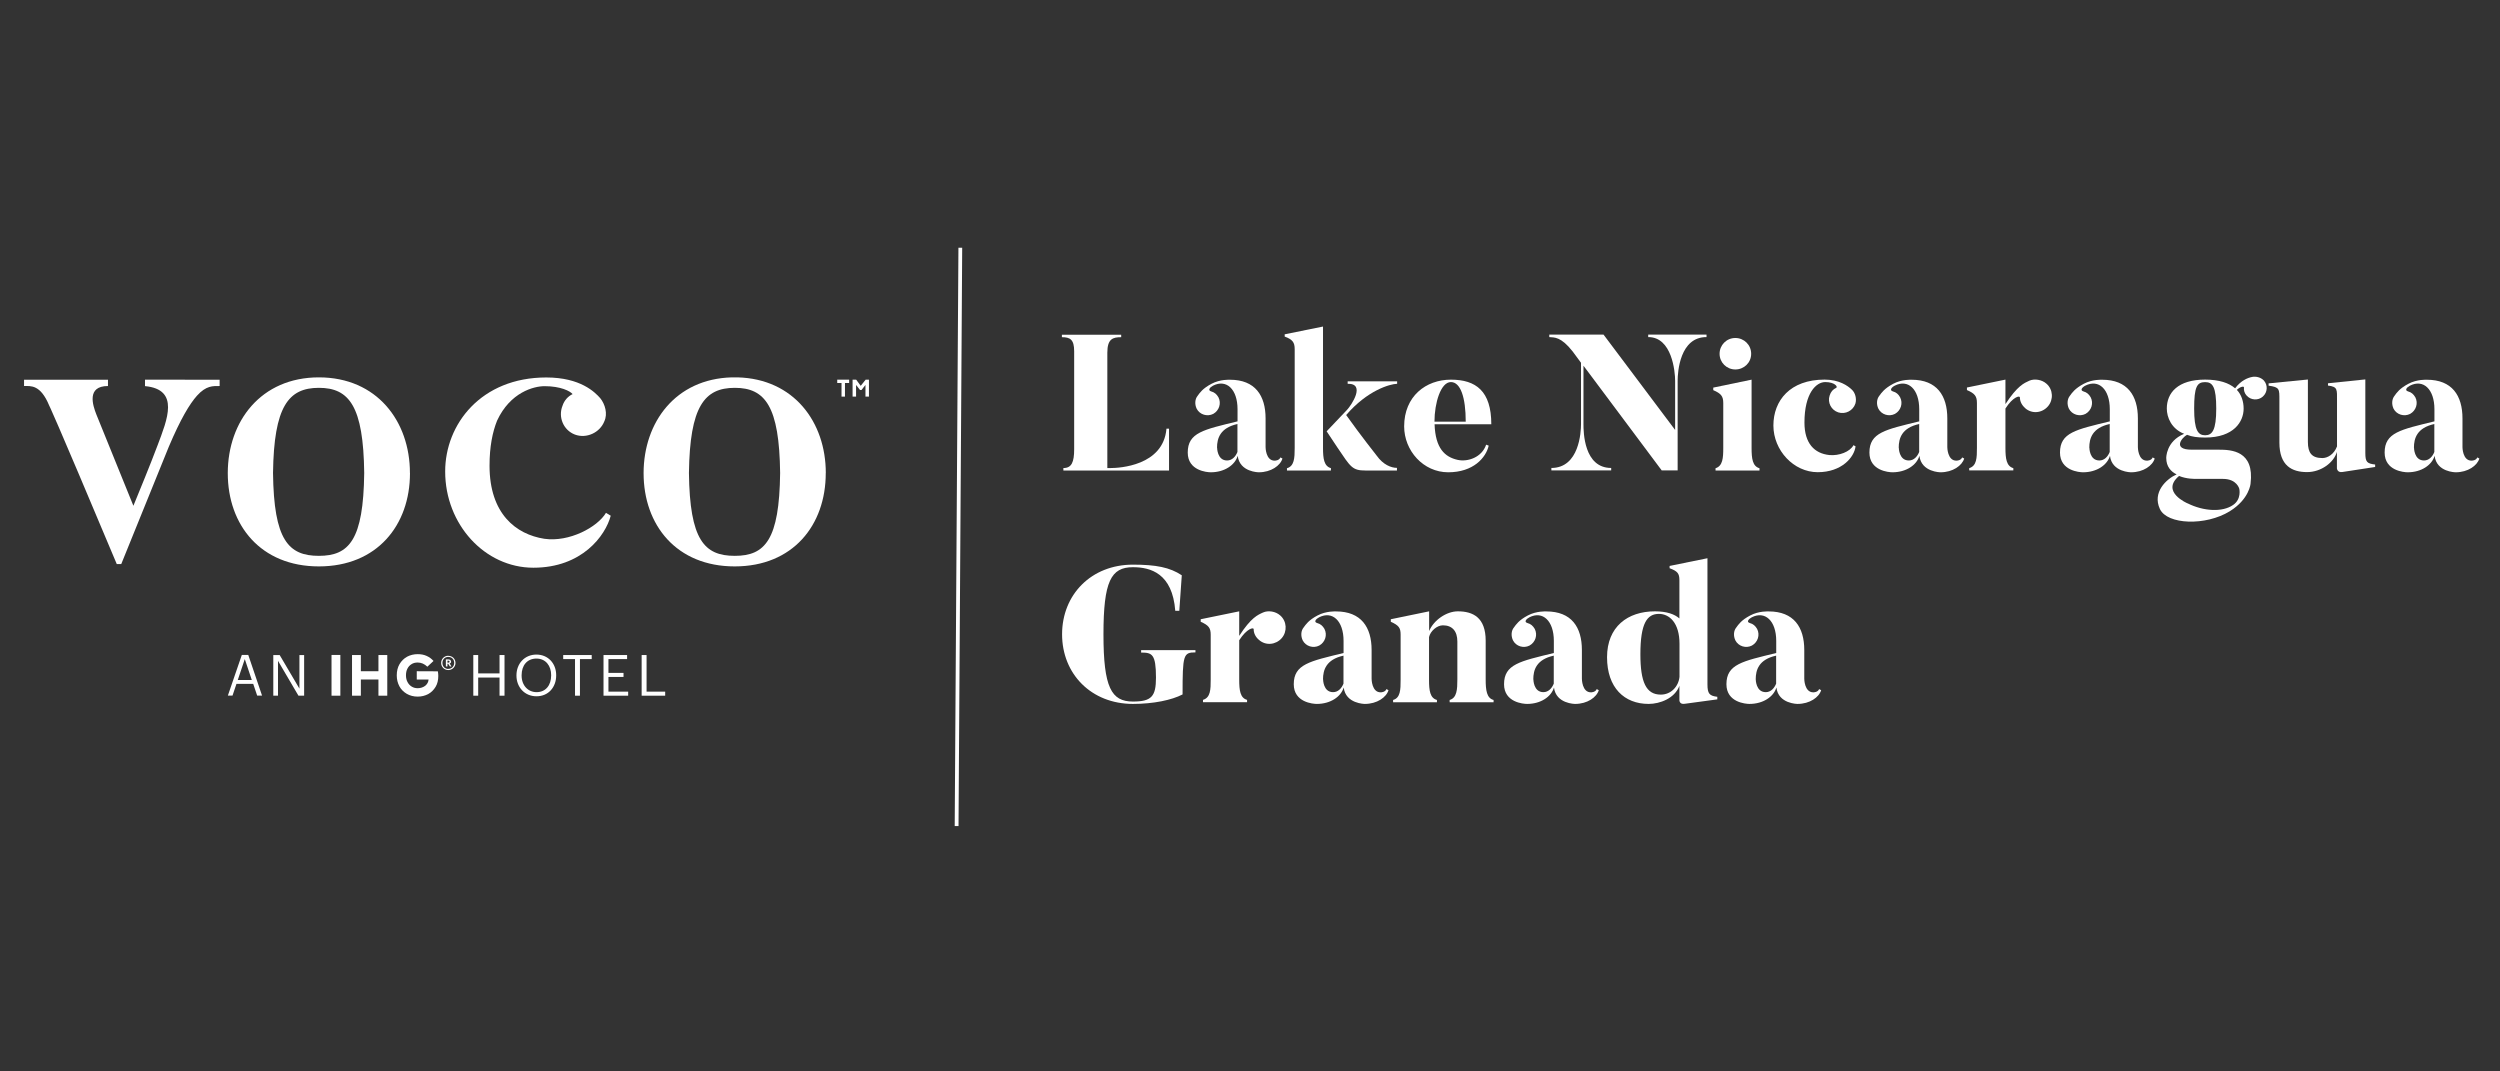<?xml version="1.0" encoding="UTF-8"?>
<svg xmlns="http://www.w3.org/2000/svg" xmlns:xlink="http://www.w3.org/1999/xlink" width="280" zoomAndPan="magnify" viewBox="0 0 210 90" height="120" preserveAspectRatio="xMidYMid meet" version="1.0">
  <rect x="0" y="0" width="210" height="90" fill="#333333" stroke="none"/>
  <defs>
    <clipPath id="c7e5030dd1">
      <path d="M 80 20.727 L 81 20.727 L 81 69.477 L 80 69.477 Z M 80 20.727 " clip-rule="nonzero"></path>
    </clipPath>
    <clipPath id="f1ab3b7c1e">
      <path d="M 2.02 31 L 19 31 L 19 48 L 2.02 48 Z M 2.02 31 " clip-rule="nonzero"></path>
    </clipPath>
    <clipPath id="b12649b747">
      <path d="M 200 31 L 208.27 31 L 208.27 40 L 200 40 Z M 200 31 " clip-rule="nonzero"></path>
    </clipPath>
  </defs>
  <g clip-path="url(#c7e5030dd1)">
    <path fill="#ffffff" d="M 80.516 69.391 L 80.195 69.391 L 80.508 20.812 L 80.824 20.812 " fill-opacity="1" fill-rule="nonzero"></path>
  </g>
  <path fill="#ffffff" d="M 70.328 32.172 L 70.688 32.172 L 70.688 33.316 L 70.977 33.316 L 70.977 32.172 L 71.328 32.172 L 71.328 31.891 L 70.328 31.891 " fill-opacity="1" fill-rule="nonzero"></path>
  <path fill="#ffffff" d="M 72.715 31.891 L 72.301 32.41 L 71.918 31.891 L 71.617 31.891 L 71.617 33.316 L 71.91 33.316 L 71.91 32.336 L 72.242 32.758 L 72.367 32.758 L 72.699 32.336 L 72.699 33.316 L 72.992 33.316 L 72.992 31.891 " fill-opacity="1" fill-rule="nonzero"></path>
  <path fill="#ffffff" d="M 50.902 43.078 C 50.188 44.281 47.824 45.559 45.723 45.258 C 43.352 44.887 41.121 43.172 41.121 39.117 C 41.121 37.523 41.371 36.289 41.754 35.336 C 42.859 32.949 44.84 32.438 45.746 32.438 C 47.086 32.438 47.898 32.852 48.098 33.105 C 47.711 33.289 47.395 33.637 47.25 34.086 C 46.871 35.023 47.316 36.133 48.293 36.504 C 49.273 36.871 50.395 36.332 50.762 35.395 C 51.062 34.758 50.828 33.953 50.422 33.449 C 49.98 32.949 48.766 31.707 45.887 31.707 C 40.406 31.707 37.395 35.637 37.395 39.598 L 37.395 39.613 C 37.395 44.039 40.715 47.688 44.805 47.688 C 48.891 47.688 50.859 44.996 51.301 43.32 " fill-opacity="1" fill-rule="nonzero"></path>
  <g clip-path="url(#f1ab3b7c1e)">
    <path fill="#ffffff" d="M 12.18 31.891 L 12.18 32.434 C 15.125 32.711 14.043 35.254 13.238 37.402 C 12.621 39.043 11.68 41.332 11.207 42.48 L 11.207 42.492 C 10.426 40.566 8.305 35.344 8.098 34.824 C 7.789 34.043 7.258 32.426 9.07 32.426 L 9.07 31.898 L 2.02 31.898 L 2.02 32.426 C 2.594 32.426 3.398 32.297 4.129 34.059 C 4.129 34.059 4.371 34.434 9.809 47.383 L 10.184 47.383 L 14.176 37.535 C 15.168 35.195 15.93 33.926 16.547 33.238 C 17.32 32.379 17.887 32.426 18.449 32.426 L 18.449 31.898 " fill-opacity="1" fill-rule="nonzero"></path>
  </g>
  <path fill="#ffffff" d="M 26.785 46.691 C 24.223 46.691 23 45.359 22.934 39.73 C 23.008 34.137 24.23 32.578 26.785 32.578 C 29.34 32.578 30.527 34.129 30.594 39.73 C 30.527 45.359 29.328 46.691 26.785 46.691 M 34.434 39.73 C 34.434 35.379 31.656 31.699 26.785 31.699 C 21.918 31.699 19.141 35.387 19.133 39.73 L 19.133 39.746 C 19.133 44.117 21.902 47.578 26.785 47.578 C 31.668 47.578 34.438 44.125 34.438 39.746 C 34.438 39.746 34.438 39.738 34.438 39.73 " fill-opacity="1" fill-rule="nonzero"></path>
  <path fill="#ffffff" d="M 61.723 46.691 C 59.16 46.691 57.938 45.359 57.871 39.73 C 57.945 34.137 59.168 32.578 61.723 32.578 C 64.277 32.578 65.465 34.129 65.531 39.73 C 65.465 45.359 64.266 46.691 61.723 46.691 M 69.367 39.73 C 69.367 35.453 66.68 31.82 61.953 31.699 C 61.953 31.699 61.48 31.699 61.48 31.699 C 56.75 31.824 54.07 35.461 54.062 39.73 L 54.062 39.746 C 54.062 44.117 56.832 47.578 61.715 47.578 C 66.598 47.578 69.363 44.125 69.363 39.746 L 69.363 39.73 " fill-opacity="1" fill-rule="nonzero"></path>
  <path fill="#ffffff" d="M 46.297 56.738 C 46.297 57.562 45.836 58.141 45.074 58.141 C 44.359 58.141 43.816 57.578 43.816 56.75 L 43.816 56.715 C 43.816 55.902 44.273 55.32 45.062 55.32 C 45.848 55.32 46.297 55.938 46.297 56.707 M 45.062 54.984 C 44.059 54.984 43.383 55.754 43.383 56.723 L 43.383 56.758 C 43.383 57.711 44.059 58.488 45.066 58.488 C 46.078 58.488 46.719 57.711 46.719 56.746 L 46.719 56.707 C 46.719 55.746 46.055 54.984 45.055 54.984 " fill-opacity="1" fill-rule="nonzero"></path>
  <path fill="#ffffff" d="M 47.309 55.363 L 48.301 55.363 L 48.301 58.438 L 48.715 58.438 L 48.715 55.363 L 49.703 55.363 L 49.703 55.023 L 47.309 55.023 " fill-opacity="1" fill-rule="nonzero"></path>
  <path fill="#ffffff" d="M 37.762 55.578 C 37.762 55.637 37.723 55.664 37.656 55.664 L 37.586 55.664 L 37.586 55.496 L 37.656 55.496 C 37.723 55.496 37.762 55.52 37.762 55.578 M 37.887 55.578 C 37.887 55.453 37.797 55.391 37.656 55.391 L 37.453 55.391 L 37.453 55.984 L 37.586 55.984 L 37.586 55.754 L 37.645 55.754 L 37.789 55.984 L 37.922 55.984 L 37.77 55.73 C 37.844 55.711 37.895 55.66 37.895 55.57 " fill-opacity="1" fill-rule="nonzero"></path>
  <path fill="#ffffff" d="M 25.152 57.844 L 23.492 55.023 L 22.957 55.023 L 22.957 58.438 L 23.352 58.438 L 23.352 55.512 L 25.07 58.438 L 25.547 58.438 L 25.547 55.023 L 25.152 55.023 " fill-opacity="1" fill-rule="nonzero"></path>
  <path fill="#ffffff" d="M 31.789 56.383 L 30.312 56.383 L 30.312 55.023 L 29.57 55.023 L 29.57 58.438 L 30.312 58.438 L 30.312 57.078 L 31.789 57.078 L 31.789 58.438 L 32.531 58.438 L 32.531 55.023 L 31.789 55.023 " fill-opacity="1" fill-rule="nonzero"></path>
  <path fill="#ffffff" d="M 27.848 55.016 L 28.59 55.016 L 28.59 58.438 L 27.848 58.438 Z M 27.848 55.016 " fill-opacity="1" fill-rule="nonzero"></path>
  <path fill="#ffffff" d="M 19.973 57.121 L 20.562 55.363 L 21.152 57.121 M 20.312 55.016 L 19.141 58.43 L 19.531 58.43 L 19.863 57.445 L 21.27 57.445 L 21.602 58.43 L 22.012 58.43 L 20.855 55.016 Z M 20.312 55.016 " fill-opacity="1" fill-rule="nonzero"></path>
  <path fill="#ffffff" d="M 54.312 55.023 L 53.898 55.023 L 53.898 58.438 L 55.875 58.438 L 55.875 58.098 L 54.312 58.098 " fill-opacity="1" fill-rule="nonzero"></path>
  <path fill="#ffffff" d="M 37.656 56.191 C 37.379 56.191 37.164 55.992 37.164 55.688 C 37.164 55.387 37.371 55.18 37.656 55.18 C 37.945 55.18 38.152 55.387 38.152 55.68 C 38.152 55.977 37.938 56.184 37.656 56.184 M 37.656 55.082 C 37.32 55.082 37.055 55.348 37.055 55.688 C 37.055 56.027 37.328 56.285 37.656 56.285 C 37.988 56.285 38.262 56.027 38.262 55.688 C 38.262 55.348 38.004 55.09 37.656 55.09 " fill-opacity="1" fill-rule="nonzero"></path>
  <path fill="#ffffff" d="M 41.961 56.566 L 40.168 56.566 L 40.168 55.023 L 39.758 55.023 L 39.758 58.438 L 40.168 58.438 L 40.168 56.914 L 41.961 56.914 L 41.961 58.438 L 42.379 58.438 L 42.379 55.023 L 41.961 55.023 " fill-opacity="1" fill-rule="nonzero"></path>
  <path fill="#ffffff" d="M 35.008 56.383 L 35.008 57.078 L 36 57.078 C 35.984 57.289 35.891 57.461 35.723 57.602 C 35.551 57.734 35.336 57.809 35.086 57.809 C 34.895 57.809 34.734 57.766 34.586 57.676 C 34.438 57.586 34.32 57.461 34.234 57.297 C 34.145 57.137 34.102 56.945 34.102 56.73 C 34.102 56.516 34.137 56.336 34.219 56.176 C 34.301 56.012 34.41 55.887 34.562 55.793 C 34.711 55.695 34.887 55.652 35.086 55.652 C 35.383 55.652 35.656 55.77 35.898 56.004 L 36.414 55.523 C 36.258 55.34 36.066 55.199 35.84 55.098 C 35.609 54.992 35.359 54.949 35.086 54.949 C 34.762 54.949 34.461 55.023 34.195 55.164 C 33.93 55.312 33.719 55.52 33.562 55.785 C 33.406 56.051 33.328 56.367 33.328 56.73 C 33.328 57.07 33.402 57.371 33.547 57.645 C 33.688 57.91 33.902 58.125 34.168 58.281 C 34.438 58.438 34.75 58.516 35.086 58.516 C 35.41 58.516 35.699 58.441 35.965 58.305 C 36.223 58.164 36.434 57.957 36.59 57.695 C 36.746 57.438 36.816 57.129 36.816 56.781 C 36.816 56.664 36.805 56.531 36.781 56.391 " fill-opacity="1" fill-rule="nonzero"></path>
  <path fill="#ffffff" d="M 51.109 56.863 L 52.375 56.863 L 52.375 56.523 L 51.109 56.523 L 51.109 55.363 L 52.676 55.363 L 52.676 55.023 L 50.695 55.023 L 50.695 58.438 L 52.766 58.438 L 52.766 58.098 L 51.109 58.098 " fill-opacity="1" fill-rule="nonzero"></path>
  <path fill="#ffffff" d="M 98.199 36.008 L 98.199 39.523 L 89.324 39.523 L 89.324 39.316 C 90.016 39.316 90.23 38.828 90.23 37.73 L 90.23 29.508 C 90.23 28.516 89.891 28.324 89.199 28.324 L 89.199 28.117 L 94.18 28.117 L 94.18 28.324 C 93.484 28.324 93.016 28.457 93.016 29.625 L 93.016 39.316 L 93.301 39.316 C 93.992 39.316 97.715 39.141 97.984 36.008 Z M 98.199 36.008 " fill-opacity="1" fill-rule="nonzero"></path>
  <path fill="#ffffff" d="M 107.73 38.504 C 107.555 39.117 106.758 39.672 105.742 39.672 C 105.742 39.672 104.129 39.672 103.969 38.289 C 103.738 39.066 102.855 39.672 101.707 39.672 C 101.398 39.672 99.77 39.547 99.77 38.016 C 99.77 36.332 101.109 36.09 103.953 35.395 L 103.953 34.375 C 103.953 32.691 103.016 31.824 101.898 32.395 C 101.641 32.527 101.41 32.785 101.75 32.883 C 102.008 32.949 102.199 33.113 102.348 33.371 C 102.605 33.871 102.414 34.484 101.914 34.766 C 101.41 35.023 100.777 34.832 100.52 34.332 C 100.344 33.961 100.371 33.52 100.602 33.246 C 100.777 33 101.02 32.633 101.766 32.238 C 102.496 31.848 103.32 31.898 103.32 31.898 C 105.434 31.898 106.309 33.23 106.309 35.145 L 106.309 37.559 C 106.309 37.559 106.309 38.711 107.082 38.695 C 107.082 38.695 107.453 38.695 107.555 38.422 L 107.73 38.52 Z M 102.238 37.609 C 102.238 37.609 102.238 38.68 103.074 38.68 C 103.496 38.68 103.789 38.355 103.945 37.965 L 103.945 35.617 C 102.496 35.941 102.23 36.812 102.23 37.609 Z M 102.238 37.609 " fill-opacity="1" fill-rule="nonzero"></path>
  <path fill="#ffffff" d="M 111.789 39.523 L 108.105 39.523 L 108.105 39.332 C 108.719 39.156 108.754 38.477 108.754 37.633 L 108.754 29.328 C 108.754 28.762 108.578 28.516 107.914 28.273 L 107.914 28.082 L 111.133 27.43 L 111.133 37.625 C 111.133 38.52 111.215 39.16 111.797 39.324 L 111.797 39.516 Z M 117.336 39.523 L 114.699 39.523 C 113.586 39.523 113.453 39.234 112.355 37.609 C 111.871 36.895 111.438 36.23 111.438 36.23 L 113.152 34.426 C 113.508 34.051 114.75 32.203 113.203 32.238 L 113.203 32.031 L 117.359 32.031 L 117.359 32.238 C 116.762 32.254 114.871 32.777 113.078 34.863 C 114.273 36.547 115.648 38.281 115.648 38.281 C 116.18 39.027 116.844 39.301 117.344 39.301 L 117.344 39.508 Z M 117.336 39.523 " fill-opacity="1" fill-rule="nonzero"></path>
  <path fill="#ffffff" d="M 120.504 35.629 C 120.57 37.656 121.359 38.387 122.441 38.629 C 123.281 38.82 124.48 38.422 124.836 37.352 L 125.051 37.434 C 124.82 38.453 123.754 39.672 121.652 39.672 C 119.555 39.672 117.949 37.855 117.949 35.816 C 117.949 33.289 119.773 31.891 121.875 31.891 C 123.973 31.891 125.27 32.844 125.27 35.637 L 120.504 35.637 Z M 123.121 35.418 C 123.121 33.379 122.684 32.094 121.875 32.094 C 121.02 32.094 120.496 33.859 120.496 35.418 Z M 123.121 35.418 " fill-opacity="1" fill-rule="nonzero"></path>
  <path fill="#ffffff" d="M 139.59 39.523 L 133.012 30.719 L 133.012 35.629 C 133.012 36.281 133.043 39.309 135.34 39.309 L 135.34 39.516 L 130.316 39.516 L 130.316 39.309 C 132.66 39.309 132.805 36.281 132.805 35.629 L 132.805 30.473 L 132.113 29.535 C 131.113 28.258 130.559 28.355 130.141 28.316 L 130.141 28.109 L 134.699 28.109 L 140.711 36.117 L 140.711 31.98 C 140.711 31.234 140.453 28.301 138.449 28.316 L 138.449 28.109 L 143.348 28.109 L 143.348 28.316 C 141.113 28.301 140.922 31.234 140.922 31.98 L 140.922 39.516 L 139.598 39.516 Z M 139.59 39.523 " fill-opacity="1" fill-rule="nonzero"></path>
  <path fill="#ffffff" d="M 147.789 39.523 L 144.105 39.523 L 144.105 39.332 C 144.715 39.141 144.754 38.461 144.754 37.633 L 144.754 33.859 C 144.754 33.289 144.578 33.059 143.914 32.773 L 143.914 32.559 L 147.133 31.891 L 147.133 37.633 C 147.133 38.527 147.215 39.168 147.797 39.332 L 147.797 39.523 Z M 145.77 28.391 C 146.5 28.391 147.098 28.973 147.098 29.719 C 147.098 30.465 146.5 31.035 145.77 31.035 C 145.039 31.035 144.445 30.453 144.445 29.719 C 144.445 28.988 145.027 28.391 145.77 28.391 Z M 145.77 28.391 " fill-opacity="1" fill-rule="nonzero"></path>
  <path fill="#ffffff" d="M 155.855 33.895 C 155.664 34.492 155.016 34.832 154.418 34.641 C 153.82 34.449 153.496 33.812 153.688 33.23 C 153.785 32.906 153.977 32.699 154.242 32.578 C 154.402 32.5 154.129 32.094 153.32 32.094 C 152.562 32.094 151.574 33.016 151.574 35.496 C 151.574 37.25 152.414 38.09 153.66 38.223 C 154.469 38.305 155.406 37.949 155.691 37.395 L 155.867 37.492 C 155.758 38.414 154.703 39.664 152.688 39.664 C 150.668 39.664 148.965 37.832 148.965 35.742 C 148.965 33.652 150.359 31.887 153.27 31.887 C 154.484 31.887 155.219 32.402 155.566 32.742 C 155.84 33 155.973 33.488 155.855 33.895 Z M 155.855 33.895 " fill-opacity="1" fill-rule="nonzero"></path>
  <path fill="#ffffff" d="M 164.996 38.504 C 164.82 39.117 164.023 39.672 163.008 39.672 C 163.008 39.672 161.395 39.672 161.23 38.289 C 161.004 39.066 160.117 39.672 158.969 39.672 C 158.66 39.672 157.031 39.547 157.031 38.016 C 157.031 36.332 158.375 36.09 161.215 35.395 L 161.215 34.375 C 161.215 32.691 160.281 31.824 159.16 32.395 C 158.902 32.527 158.676 32.785 159.016 32.883 C 159.273 32.949 159.465 33.113 159.609 33.371 C 159.867 33.871 159.676 34.484 159.176 34.766 C 158.676 35.023 158.043 34.832 157.785 34.332 C 157.605 33.961 157.637 33.52 157.863 33.246 C 158.043 33 158.285 32.633 159.027 32.238 C 159.758 31.848 160.582 31.898 160.582 31.898 C 162.695 31.898 163.574 33.23 163.574 35.145 L 163.574 37.559 C 163.574 37.559 163.574 38.711 164.348 38.695 C 164.348 38.695 164.715 38.695 164.82 38.422 L 164.996 38.52 Z M 159.5 37.609 C 159.5 37.609 159.5 38.68 160.34 38.68 C 160.762 38.68 161.055 38.355 161.211 37.965 L 161.211 35.617 C 159.75 35.941 159.492 36.812 159.492 37.609 Z M 159.5 37.609 " fill-opacity="1" fill-rule="nonzero"></path>
  <path fill="#ffffff" d="M 170.121 34.285 C 169.836 34.043 169.672 33.719 169.672 33.391 C 169.672 33.199 169.09 33.324 168.457 34.316 L 168.457 37.625 C 168.457 38.52 168.539 39.16 169.121 39.324 L 169.121 39.516 L 165.414 39.516 L 165.414 39.324 C 166.047 39.133 166.062 38.453 166.062 37.625 L 166.062 33.852 C 166.062 33.281 165.887 33.051 165.223 32.766 L 165.223 32.551 L 168.457 31.887 L 168.457 33.945 C 169.461 32.402 170.027 32.18 170.461 31.98 C 170.895 31.789 171.516 31.887 171.898 32.227 C 172.465 32.711 172.508 33.586 172.023 34.137 C 171.523 34.707 170.684 34.789 170.113 34.285 Z M 170.121 34.285 " fill-opacity="1" fill-rule="nonzero"></path>
  <path fill="#ffffff" d="M 181 38.504 C 180.824 39.117 180.031 39.672 179.012 39.672 C 179.012 39.672 177.398 39.672 177.238 38.289 C 177.008 39.066 176.125 39.672 174.977 39.672 C 174.668 39.672 173.039 39.547 173.039 38.016 C 173.039 36.332 174.379 36.09 177.223 35.395 L 177.223 34.375 C 177.223 32.691 176.289 31.824 175.168 32.395 C 174.91 32.527 174.684 32.785 175.02 32.883 C 175.277 32.949 175.469 33.113 175.617 33.371 C 175.875 33.871 175.684 34.484 175.184 34.766 C 174.684 35.023 174.047 34.832 173.789 34.332 C 173.613 33.961 173.645 33.52 173.871 33.246 C 174.047 33 174.293 32.633 175.035 32.238 C 175.766 31.848 176.59 31.898 176.59 31.898 C 178.703 31.898 179.582 33.23 179.582 35.145 L 179.582 37.559 C 179.582 37.559 179.582 38.711 180.355 38.695 C 180.355 38.695 180.723 38.695 180.824 38.422 L 181 38.52 Z M 175.508 37.609 C 175.508 37.609 175.508 38.68 176.348 38.68 C 176.766 38.68 177.062 38.355 177.215 37.965 L 177.215 35.617 C 175.758 35.941 175.5 36.812 175.5 37.609 Z M 175.508 37.609 " fill-opacity="1" fill-rule="nonzero"></path>
  <path fill="#ffffff" d="M 188.723 33.238 C 188.543 33.043 188.465 32.785 188.492 32.559 C 188.523 32.41 188.168 32.477 187.895 32.75 C 188.285 33.156 188.465 33.738 188.465 34.324 C 188.465 35.41 187.652 36.754 185.23 36.754 C 184.582 36.754 184.117 36.688 183.711 36.523 C 183.277 36.754 182.453 37.773 184.102 37.773 L 186.363 37.773 C 187.434 37.773 189.383 37.855 189.047 40.625 C 189.047 40.625 188.949 41.926 187.301 42.945 C 185.281 44.191 182.047 44.082 181.43 42.754 C 180.781 41.355 181.961 40.242 182.836 39.848 C 182.363 39.621 181.965 39.199 181.965 38.469 C 181.965 38.469 181.938 37.07 183.469 36.441 C 182.402 36.023 182.012 35.062 182.012 34.316 C 182.012 33 182.934 31.887 185.23 31.887 C 186.422 31.887 187.234 32.172 187.75 32.617 C 188.234 31.965 188.801 31.738 189.172 31.664 C 189.496 31.598 189.898 31.691 190.156 31.953 C 190.512 32.344 190.48 32.957 190.078 33.312 C 189.688 33.664 189.059 33.621 188.723 33.23 Z M 183.758 42.281 C 185.113 42.957 186.695 43.039 187.586 42.414 C 188.301 41.926 188.102 41.066 188.102 41.066 C 188.102 41.066 187.91 40.227 186.727 40.227 L 184.531 40.227 C 184.352 40.227 183.676 40.242 183.043 39.98 C 181.457 41.312 183.758 42.285 183.758 42.285 Z M 185.23 32.098 C 184.539 32.098 184.309 32.504 184.309 34.324 C 184.309 36.141 184.633 36.562 185.23 36.562 C 185.828 36.562 186.164 36.141 186.164 34.324 C 186.164 32.504 185.871 32.098 185.23 32.098 Z M 185.23 32.098 " fill-opacity="1" fill-rule="nonzero"></path>
  <path fill="#ffffff" d="M 199.504 39.227 L 196.758 39.648 C 196.324 39.715 196.301 39.34 196.301 39.34 L 196.301 37.957 C 196.043 38.852 194.977 39.656 193.797 39.656 C 192.523 39.656 191.469 39.125 191.469 37.176 L 191.469 33.645 C 191.469 32.668 191.5 32.527 190.562 32.395 L 190.562 32.203 L 193.863 31.879 L 193.863 37.129 C 193.863 38.039 194.188 38.477 195.078 38.477 C 195.527 38.477 196.051 38.164 196.309 37.5 L 196.309 33.688 C 196.309 32.699 196.375 32.492 195.551 32.387 L 195.551 32.195 L 198.688 31.871 L 198.688 38.047 C 198.688 38.82 198.836 38.941 199.512 39.02 L 199.512 39.215 Z M 199.504 39.227 " fill-opacity="1" fill-rule="nonzero"></path>
  <g clip-path="url(#b12649b747)">
    <path fill="#ffffff" d="M 208.27 38.504 C 208.094 39.117 207.297 39.672 206.281 39.672 C 206.281 39.672 204.668 39.672 204.508 38.289 C 204.277 39.066 203.395 39.672 202.246 39.672 C 201.938 39.672 200.309 39.547 200.309 38.016 C 200.309 36.332 201.648 36.09 204.492 35.395 L 204.492 34.375 C 204.492 32.691 203.559 31.824 202.438 32.395 C 202.18 32.527 201.949 32.785 202.289 32.883 C 202.547 32.949 202.738 33.113 202.887 33.371 C 203.145 33.871 202.953 34.484 202.453 34.766 C 201.949 35.023 201.316 34.832 201.059 34.332 C 200.883 33.961 200.914 33.52 201.141 33.246 C 201.316 33 201.559 32.633 202.305 32.238 C 203.035 31.848 203.859 31.898 203.859 31.898 C 205.973 31.898 206.848 33.23 206.848 35.145 L 206.848 37.559 C 206.848 37.559 206.848 38.711 207.621 38.695 C 207.621 38.695 207.992 38.695 208.094 38.422 L 208.27 38.52 Z M 202.777 37.609 C 202.777 37.609 202.777 38.68 203.617 38.68 C 204.035 38.68 204.332 38.355 204.484 37.965 L 204.484 35.617 C 203.027 35.941 202.77 36.812 202.77 37.609 Z M 202.777 37.609 " fill-opacity="1" fill-rule="nonzero"></path>
  </g>
  <path fill="#ffffff" d="M 100.418 54.594 L 100.418 54.801 C 99.402 54.801 99.336 54.992 99.336 58.332 C 98.43 58.805 96.895 59.129 95.164 59.129 C 91.672 59.129 89.215 56.617 89.215 53.281 C 89.215 49.941 91.672 47.43 95.164 47.43 C 97.102 47.43 98.266 47.656 99.27 48.324 L 99.062 51.309 L 98.723 51.309 C 98.48 48.16 96.652 47.645 95.164 47.645 C 93.324 47.645 92.691 48.824 92.691 53.285 C 92.691 57.75 93.352 58.93 95.164 58.93 C 96.734 58.93 97.102 58.496 97.102 56.922 C 97.102 54.926 96.762 54.816 95.855 54.816 L 95.855 54.609 L 100.418 54.609 Z M 100.418 54.594 " fill-opacity="1" fill-rule="nonzero"></path>
  <path fill="#ffffff" d="M 105.758 53.754 C 105.461 53.508 105.309 53.184 105.309 52.859 C 105.309 52.668 104.727 52.793 104.094 53.781 L 104.094 57.09 C 104.094 57.984 104.172 58.629 104.754 58.789 L 104.754 58.984 L 101.051 58.984 L 101.051 58.789 C 101.684 58.598 101.699 57.918 101.699 57.09 L 101.699 53.316 C 101.699 52.746 101.523 52.52 100.859 52.23 L 100.859 52.016 L 104.094 51.352 L 104.094 53.414 C 105.094 51.867 105.66 51.648 106.098 51.449 C 106.531 51.254 107.148 51.352 107.531 51.691 C 108.102 52.18 108.145 53.051 107.664 53.605 C 107.164 54.172 106.324 54.254 105.758 53.754 Z M 105.758 53.754 " fill-opacity="1" fill-rule="nonzero"></path>
  <path fill="#ffffff" d="M 116.637 57.965 C 116.461 58.578 115.664 59.129 114.648 59.129 C 114.648 59.129 113.035 59.129 112.871 57.75 C 112.645 58.523 111.762 59.129 110.613 59.129 C 110.301 59.129 108.676 59.004 108.676 57.477 C 108.676 55.793 110.016 55.547 112.859 54.852 L 112.859 53.832 C 112.859 52.148 111.922 51.285 110.805 51.855 C 110.547 51.988 110.316 52.246 110.656 52.34 C 110.914 52.406 111.105 52.57 111.254 52.828 C 111.512 53.332 111.32 53.945 110.816 54.227 C 110.316 54.484 109.684 54.293 109.426 53.789 C 109.25 53.418 109.277 52.977 109.508 52.703 C 109.684 52.461 109.926 52.09 110.672 51.699 C 111.398 51.309 112.227 51.359 112.227 51.359 C 114.34 51.359 115.215 52.688 115.215 54.602 L 115.215 57.016 C 115.215 57.016 115.215 58.172 115.988 58.156 C 115.988 58.156 116.355 58.156 116.461 57.883 L 116.637 57.977 Z M 111.141 57.07 C 111.141 57.07 111.141 58.141 111.98 58.141 C 112.402 58.141 112.695 57.816 112.852 57.426 L 112.852 55.074 C 111.398 55.398 111.133 56.27 111.133 57.07 Z M 111.141 57.07 " fill-opacity="1" fill-rule="nonzero"></path>
  <path fill="#ffffff" d="M 125.453 58.988 L 121.77 58.988 L 121.77 58.797 C 122.383 58.621 122.418 57.902 122.418 57.078 L 122.418 53.887 C 122.418 53.027 122 52.527 121.203 52.527 C 120.703 52.527 120.152 53.012 120.039 53.516 L 120.039 57.113 C 120.039 58.008 120.121 58.637 120.703 58.797 L 120.703 58.988 L 117.02 58.988 L 117.02 58.797 C 117.633 58.621 117.652 57.941 117.652 57.113 L 117.652 53.301 C 117.652 52.734 117.492 52.527 116.828 52.23 L 116.828 52.016 L 120.047 51.352 L 120.047 53.008 C 120.438 52.082 121.508 51.352 122.457 51.352 C 123.73 51.352 124.797 51.867 124.797 53.82 L 124.797 57.078 C 124.797 57.969 124.879 58.648 125.461 58.797 L 125.461 58.988 Z M 125.453 58.988 " fill-opacity="1" fill-rule="nonzero"></path>
  <path fill="#ffffff" d="M 134.301 57.965 C 134.125 58.578 133.328 59.129 132.312 59.129 C 132.312 59.129 130.699 59.129 130.535 57.75 C 130.309 58.523 129.426 59.129 128.277 59.129 C 127.965 59.129 126.34 59.004 126.34 57.477 C 126.34 55.793 127.68 55.547 130.523 54.852 L 130.523 53.832 C 130.523 52.148 129.586 51.285 128.469 51.855 C 128.211 51.988 127.98 52.246 128.32 52.34 C 128.578 52.406 128.77 52.57 128.918 52.828 C 129.176 53.332 128.984 53.945 128.48 54.227 C 127.98 54.484 127.348 54.293 127.09 53.789 C 126.914 53.418 126.941 52.977 127.172 52.703 C 127.348 52.461 127.59 52.09 128.336 51.699 C 129.062 51.309 129.887 51.359 129.887 51.359 C 132.012 51.359 132.879 52.688 132.879 54.602 L 132.879 57.016 C 132.879 57.016 132.879 58.172 133.652 58.156 C 133.652 58.156 134.02 58.156 134.125 57.883 L 134.301 57.977 Z M 128.805 57.07 C 128.805 57.07 128.805 58.141 129.645 58.141 C 130.066 58.141 130.359 57.816 130.516 57.426 L 130.516 55.074 C 129.055 55.398 128.797 56.27 128.797 57.07 Z M 128.805 57.07 " fill-opacity="1" fill-rule="nonzero"></path>
  <path fill="#ffffff" d="M 144.262 58.746 L 141.527 59.117 C 141.07 59.195 141.07 58.828 141.07 58.828 L 141.07 57.609 C 140.68 58.664 139.434 59.129 138.484 59.129 C 136.445 59.129 134.992 57.77 134.992 55.207 C 134.992 52.645 136.723 51.352 139.016 51.352 C 140.016 51.352 140.664 51.594 141.07 51.949 L 141.07 48.734 C 141.07 48.168 140.91 47.977 140.246 47.73 L 140.246 47.539 L 143.426 46.891 L 143.426 57.477 C 143.426 58.273 143.59 58.449 144.254 58.531 L 144.254 58.738 Z M 141.078 54.078 C 141.078 52.312 140.223 51.566 139.348 51.566 C 138.359 51.566 137.793 52.34 137.793 54.957 C 137.793 57.289 138.266 58.348 139.508 58.348 C 140.363 58.348 140.996 57.668 141.078 56.855 Z M 141.078 54.078 " fill-opacity="1" fill-rule="nonzero"></path>
  <path fill="#ffffff" d="M 152.98 57.965 C 152.805 58.578 152.008 59.129 150.992 59.129 C 150.992 59.129 149.379 59.129 149.219 57.75 C 148.988 58.523 148.105 59.129 146.957 59.129 C 146.645 59.129 145.02 59.004 145.02 57.477 C 145.02 55.793 146.359 55.547 149.203 54.852 L 149.203 53.832 C 149.203 52.148 148.266 51.285 147.148 51.855 C 146.891 51.988 146.66 52.246 147 52.34 C 147.258 52.406 147.449 52.57 147.598 52.828 C 147.855 53.332 147.664 53.945 147.16 54.227 C 146.66 54.484 146.027 54.293 145.77 53.789 C 145.594 53.418 145.621 52.977 145.852 52.703 C 146.027 52.461 146.27 52.09 147.016 51.699 C 147.742 51.309 148.57 51.359 148.57 51.359 C 150.684 51.359 151.559 52.688 151.559 54.602 L 151.559 57.016 C 151.559 57.016 151.559 58.172 152.332 58.156 C 152.332 58.156 152.703 58.156 152.805 57.883 L 152.98 57.977 Z M 147.484 57.07 C 147.484 57.07 147.484 58.141 148.324 58.141 C 148.746 58.141 149.039 57.816 149.195 57.426 L 149.195 55.074 C 147.738 55.398 147.48 56.27 147.48 57.07 Z M 147.484 57.07 " fill-opacity="1" fill-rule="nonzero"></path>
</svg>
